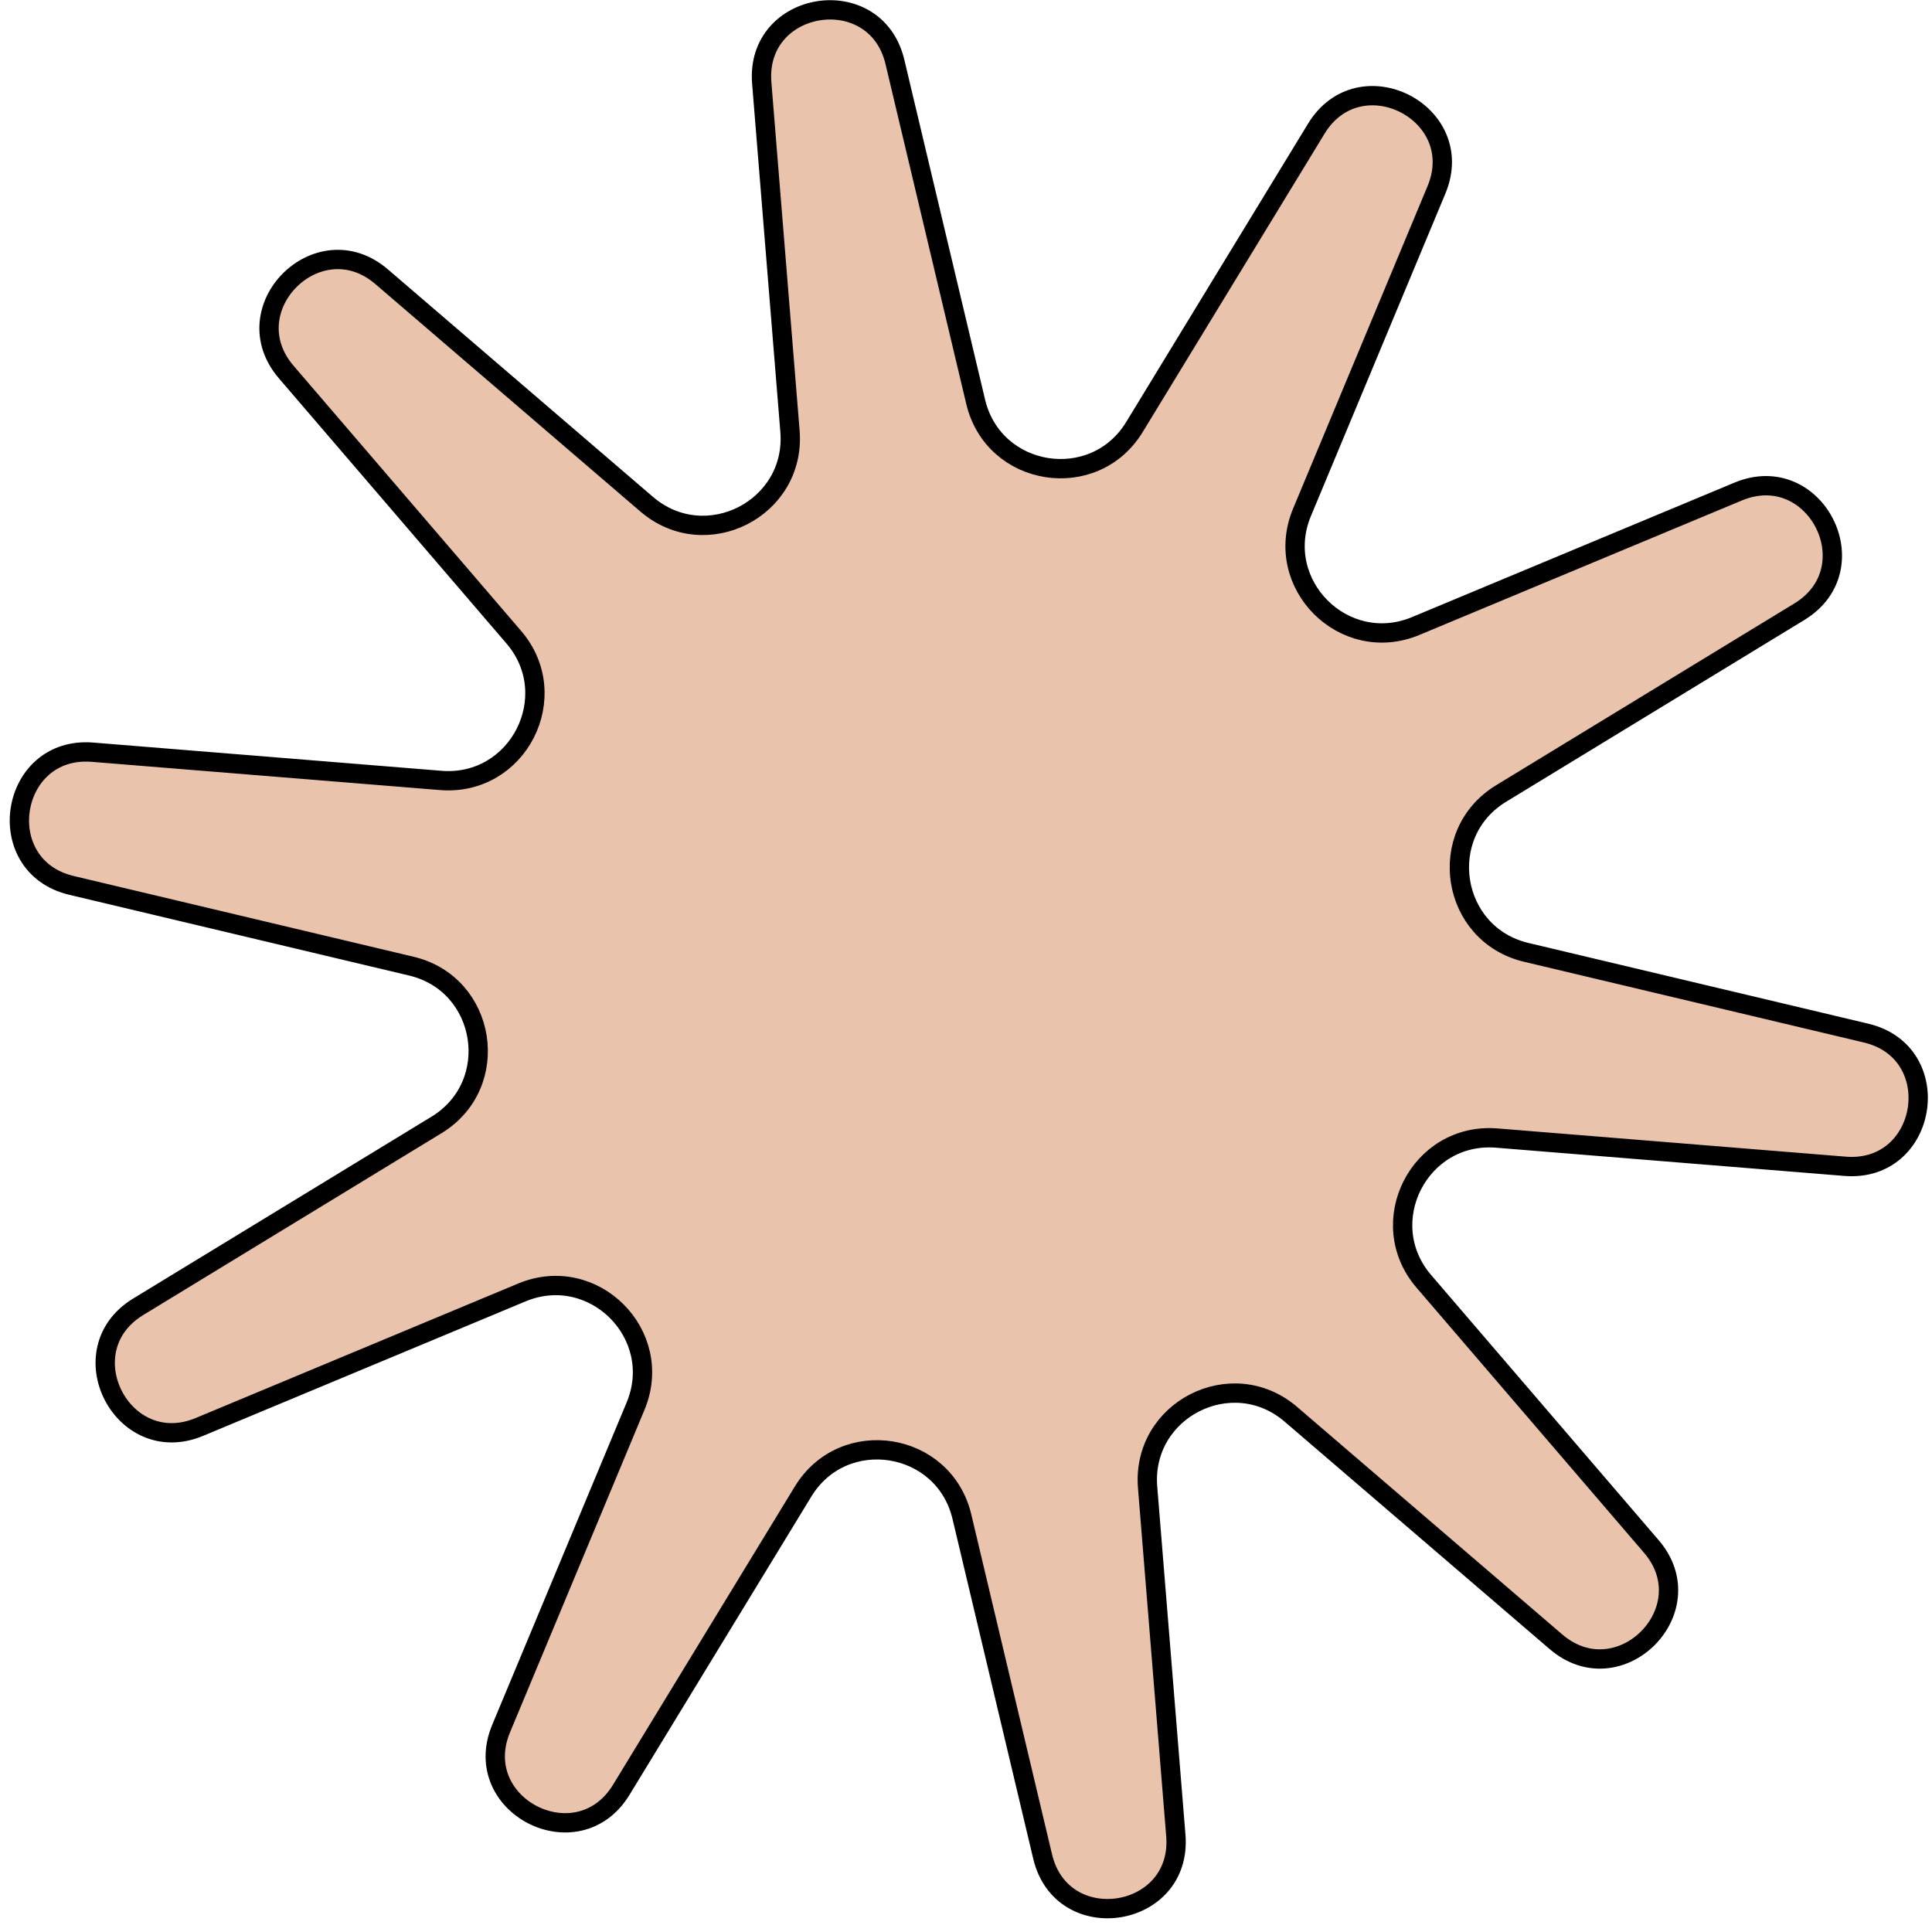 <?xml version="1.0" encoding="UTF-8"?> <svg xmlns="http://www.w3.org/2000/svg" width="100" height="100" viewBox="0 0 100 100" fill="none"> <path d="M19.752 14.322L33.473 26.098C36.523 28.715 41.214 26.326 40.889 22.319L39.428 4.297C39.078 -0.013 45.322 -1.002 46.321 3.205L50.501 20.797C51.43 24.707 56.629 25.531 58.721 22.099L68.132 6.66C70.383 2.967 76.016 5.837 74.351 9.828L67.392 26.517C65.845 30.227 69.568 33.949 73.278 32.402L89.966 25.443C93.957 23.779 96.827 29.412 93.135 31.662L77.696 41.073C74.264 43.165 75.087 48.365 78.998 49.294L96.59 53.473C100.797 54.473 99.808 60.717 95.498 60.367L77.475 58.906C73.469 58.581 71.079 63.272 73.697 66.322L85.472 80.043C88.288 83.324 83.818 87.794 80.537 84.978L66.815 73.203C63.765 70.585 59.075 72.975 59.4 76.981L60.861 95.004C61.21 99.314 54.967 100.303 53.967 96.096L49.788 78.504C48.859 74.593 43.659 73.77 41.567 77.202L32.156 92.641C29.905 96.333 24.273 93.463 25.937 89.472L32.896 72.784C34.443 69.074 30.721 65.352 27.011 66.898L10.322 73.858C6.331 75.522 3.461 69.889 7.153 67.639L22.593 58.227C26.025 56.136 25.201 50.936 21.291 50.007L3.699 45.828C-0.508 44.828 0.481 38.584 4.791 38.934L22.813 40.395C26.819 40.72 29.209 36.029 26.592 32.979L14.816 19.258C12 15.976 16.47 11.506 19.752 14.322Z" fill="#EAC3AD" stroke="black"></path> </svg> 